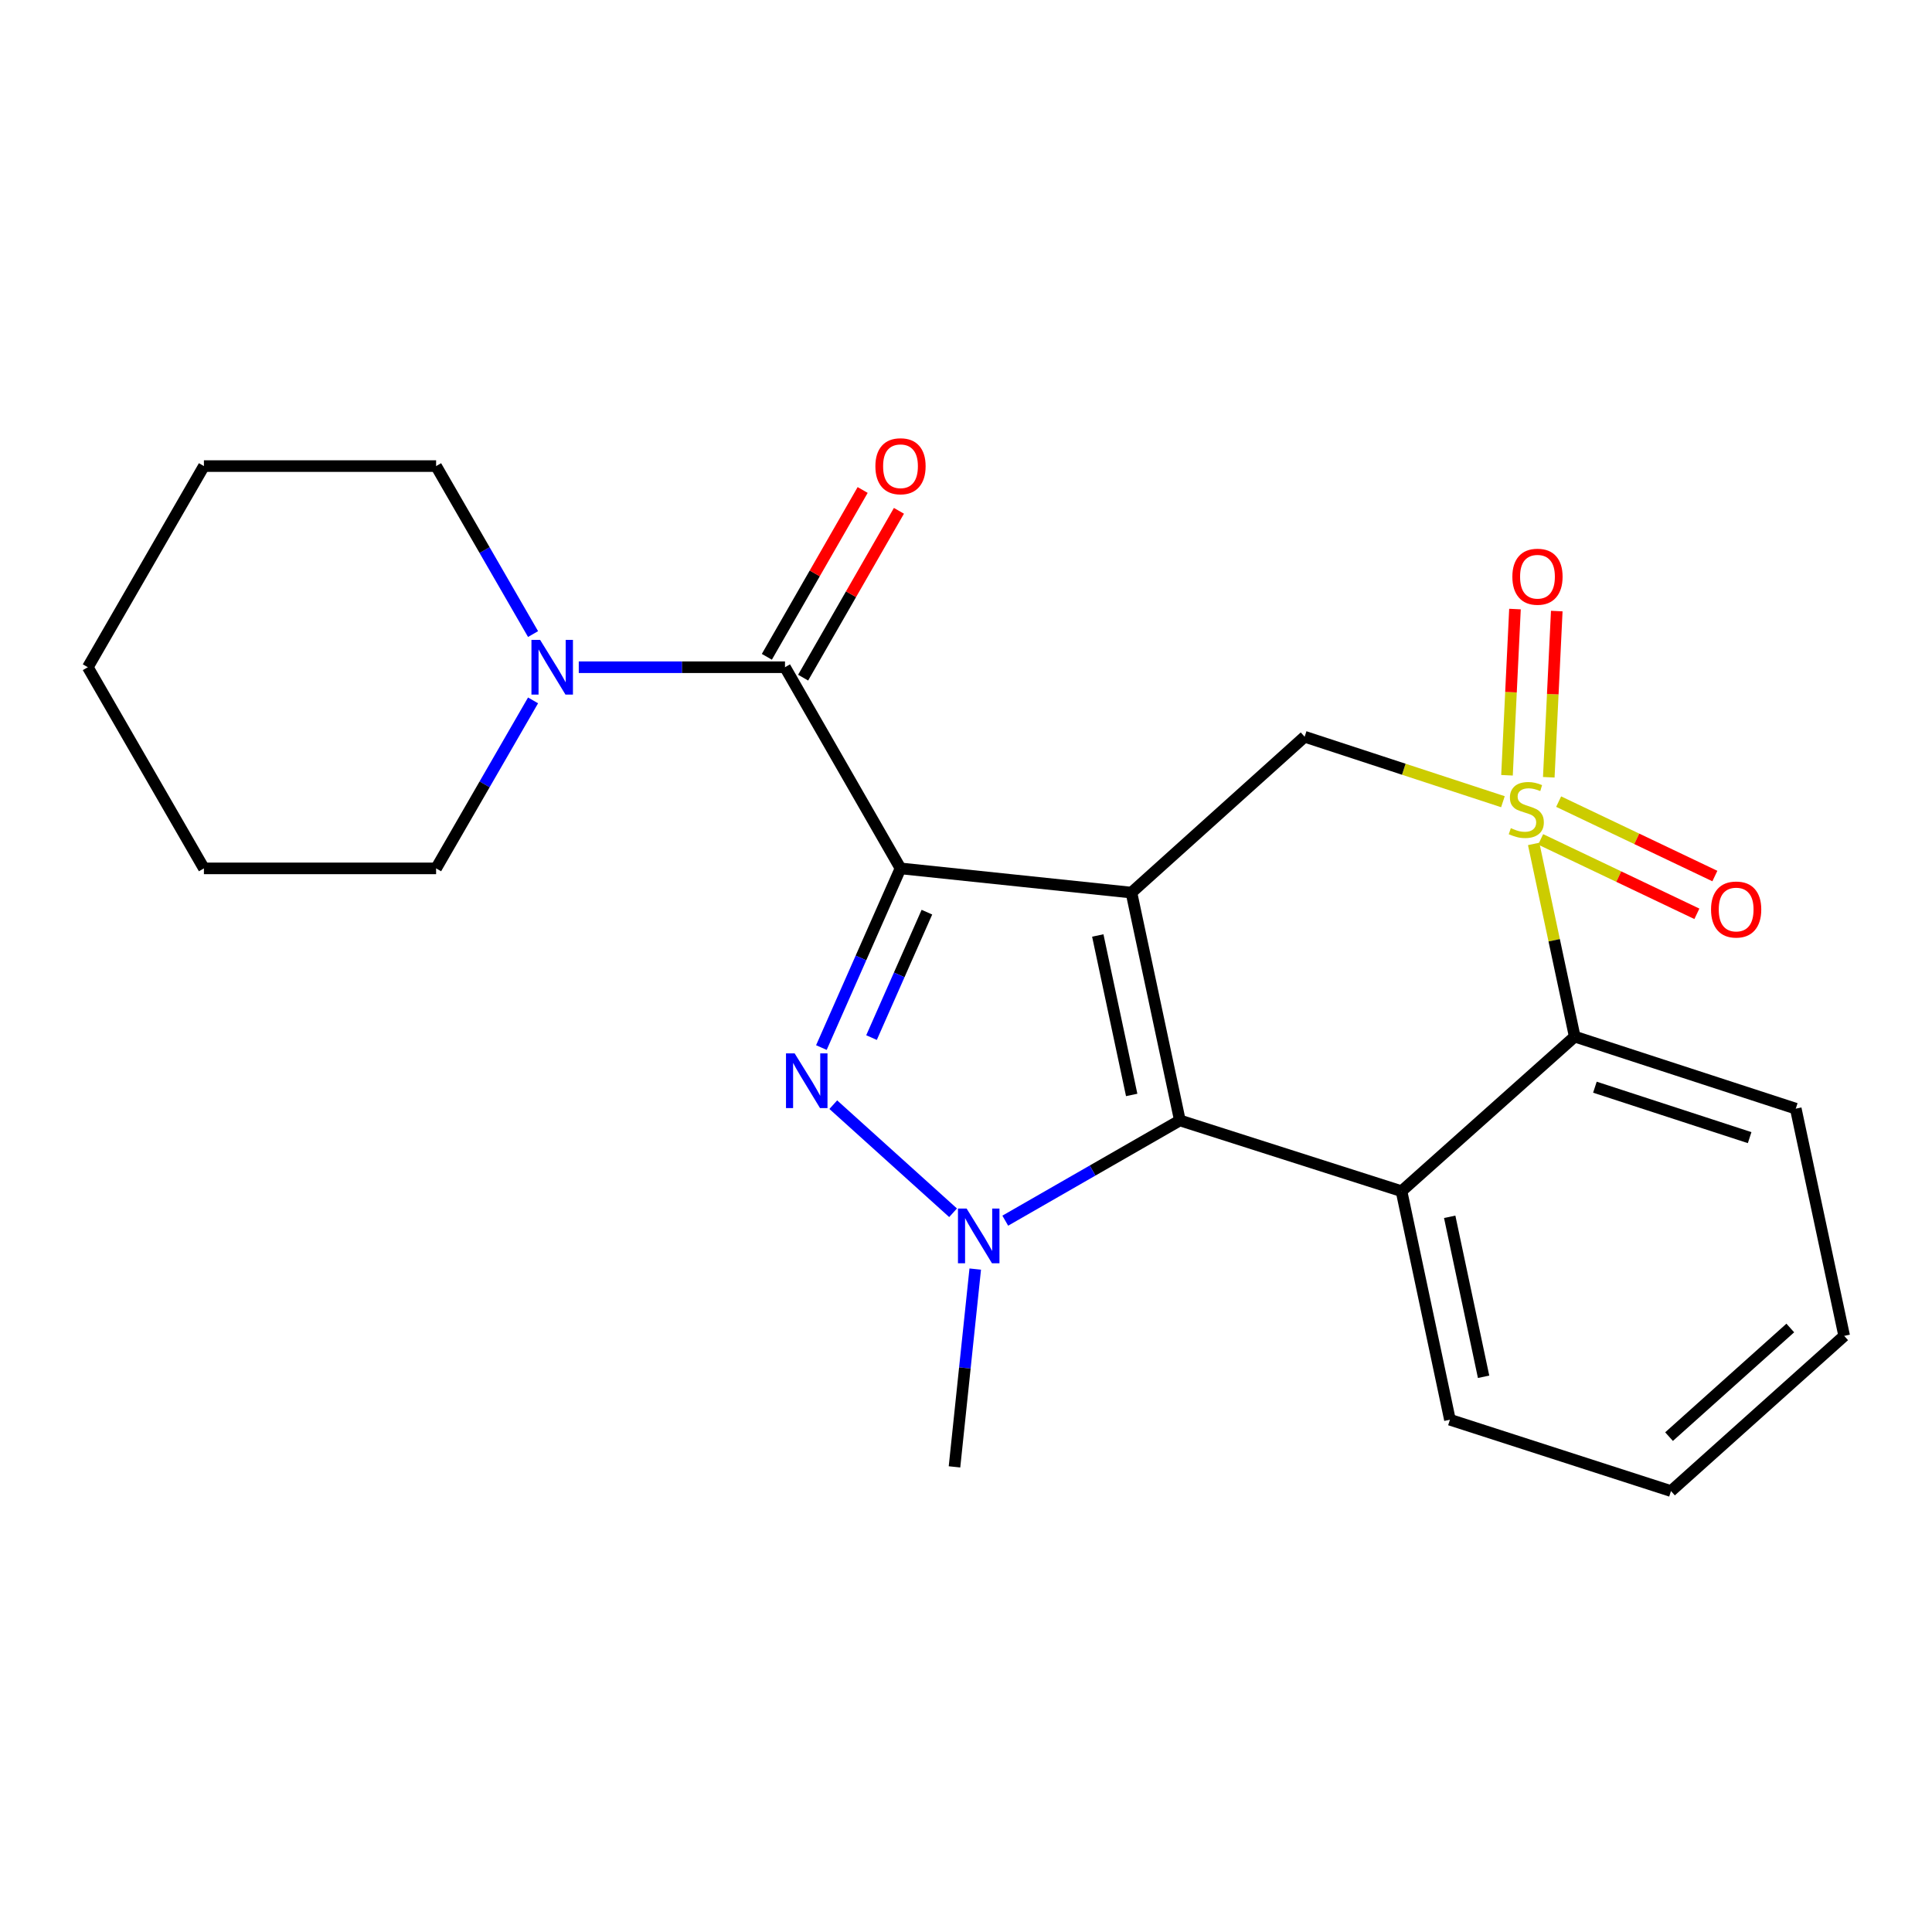 <?xml version='1.0' encoding='iso-8859-1'?>
<svg version='1.1' baseProfile='full'
              xmlns='http://www.w3.org/2000/svg'
                      xmlns:rdkit='http://www.rdkit.org/xml'
                      xmlns:xlink='http://www.w3.org/1999/xlink'
                  xml:space='preserve'
width='1000px' height='1000px' viewBox='0 0 1000 1000'>
<!-- END OF HEADER -->
<rect style='opacity:1.0;fill:#FFFFFF;stroke:none' width='1000' height='1000' x='0' y='0'> </rect>
<path class='bond-0' d='M 466.099,449.474 L 585.63,462.01' style='fill:none;fill-rule:evenodd;stroke:#000000;stroke-width:6px;stroke-linecap:butt;stroke-linejoin:miter;stroke-opacity:1' />
<path class='bond-3' d='M 466.099,449.474 L 445.624,495.846' style='fill:none;fill-rule:evenodd;stroke:#000000;stroke-width:6px;stroke-linecap:butt;stroke-linejoin:miter;stroke-opacity:1' />
<path class='bond-3' d='M 445.624,495.846 L 425.148,542.218' style='fill:none;fill-rule:evenodd;stroke:#0000FF;stroke-width:6px;stroke-linecap:butt;stroke-linejoin:miter;stroke-opacity:1' />
<path class='bond-3' d='M 479.766,472.133 L 465.433,504.593' style='fill:none;fill-rule:evenodd;stroke:#000000;stroke-width:6px;stroke-linecap:butt;stroke-linejoin:miter;stroke-opacity:1' />
<path class='bond-3' d='M 465.433,504.593 L 451.1,537.053' style='fill:none;fill-rule:evenodd;stroke:#0000FF;stroke-width:6px;stroke-linecap:butt;stroke-linejoin:miter;stroke-opacity:1' />
<path class='bond-6' d='M 466.099,449.474 L 406.31,345.354' style='fill:none;fill-rule:evenodd;stroke:#000000;stroke-width:6px;stroke-linecap:butt;stroke-linejoin:miter;stroke-opacity:1' />
<path class='bond-2' d='M 585.63,462.01 L 610.701,579.929' style='fill:none;fill-rule:evenodd;stroke:#000000;stroke-width:6px;stroke-linecap:butt;stroke-linejoin:miter;stroke-opacity:1' />
<path class='bond-2' d='M 568.21,484.201 L 585.76,566.744' style='fill:none;fill-rule:evenodd;stroke:#000000;stroke-width:6px;stroke-linecap:butt;stroke-linejoin:miter;stroke-opacity:1' />
<path class='bond-7' d='M 585.63,462.01 L 675.279,381.336' style='fill:none;fill-rule:evenodd;stroke:#000000;stroke-width:6px;stroke-linecap:butt;stroke-linejoin:miter;stroke-opacity:1' />
<path class='bond-1' d='M 777.911,414.966 L 726.595,398.151' style='fill:none;fill-rule:evenodd;stroke:#CCCC00;stroke-width:6px;stroke-linecap:butt;stroke-linejoin:miter;stroke-opacity:1' />
<path class='bond-1' d='M 726.595,398.151 L 675.279,381.336' style='fill:none;fill-rule:evenodd;stroke:#000000;stroke-width:6px;stroke-linecap:butt;stroke-linejoin:miter;stroke-opacity:1' />
<path class='bond-8' d='M 793.82,436.816 L 804.444,486.682' style='fill:none;fill-rule:evenodd;stroke:#CCCC00;stroke-width:6px;stroke-linecap:butt;stroke-linejoin:miter;stroke-opacity:1' />
<path class='bond-8' d='M 804.444,486.682 L 815.068,536.548' style='fill:none;fill-rule:evenodd;stroke:#000000;stroke-width:6px;stroke-linecap:butt;stroke-linejoin:miter;stroke-opacity:1' />
<path class='bond-10' d='M 797.441,434.464 L 837.87,453.727' style='fill:none;fill-rule:evenodd;stroke:#CCCC00;stroke-width:6px;stroke-linecap:butt;stroke-linejoin:miter;stroke-opacity:1' />
<path class='bond-10' d='M 837.87,453.727 L 878.299,472.99' style='fill:none;fill-rule:evenodd;stroke:#FF0000;stroke-width:6px;stroke-linecap:butt;stroke-linejoin:miter;stroke-opacity:1' />
<path class='bond-10' d='M 806.755,414.915 L 847.184,434.178' style='fill:none;fill-rule:evenodd;stroke:#CCCC00;stroke-width:6px;stroke-linecap:butt;stroke-linejoin:miter;stroke-opacity:1' />
<path class='bond-10' d='M 847.184,434.178 L 887.613,453.441' style='fill:none;fill-rule:evenodd;stroke:#FF0000;stroke-width:6px;stroke-linecap:butt;stroke-linejoin:miter;stroke-opacity:1' />
<path class='bond-11' d='M 801.647,402.313 L 803.713,359.302' style='fill:none;fill-rule:evenodd;stroke:#CCCC00;stroke-width:6px;stroke-linecap:butt;stroke-linejoin:miter;stroke-opacity:1' />
<path class='bond-11' d='M 803.713,359.302 L 805.778,316.291' style='fill:none;fill-rule:evenodd;stroke:#FF0000;stroke-width:6px;stroke-linecap:butt;stroke-linejoin:miter;stroke-opacity:1' />
<path class='bond-11' d='M 780.018,401.275 L 782.083,358.263' style='fill:none;fill-rule:evenodd;stroke:#CCCC00;stroke-width:6px;stroke-linecap:butt;stroke-linejoin:miter;stroke-opacity:1' />
<path class='bond-11' d='M 782.083,358.263 L 784.149,315.252' style='fill:none;fill-rule:evenodd;stroke:#FF0000;stroke-width:6px;stroke-linecap:butt;stroke-linejoin:miter;stroke-opacity:1' />
<path class='bond-5' d='M 610.701,579.929 L 725.42,616.56' style='fill:none;fill-rule:evenodd;stroke:#000000;stroke-width:6px;stroke-linecap:butt;stroke-linejoin:miter;stroke-opacity:1' />
<path class='bond-23' d='M 610.701,579.929 L 565.511,605.873' style='fill:none;fill-rule:evenodd;stroke:#000000;stroke-width:6px;stroke-linecap:butt;stroke-linejoin:miter;stroke-opacity:1' />
<path class='bond-23' d='M 565.511,605.873 L 520.322,631.817' style='fill:none;fill-rule:evenodd;stroke:#0000FF;stroke-width:6px;stroke-linecap:butt;stroke-linejoin:miter;stroke-opacity:1' />
<path class='bond-4' d='M 431.307,571.778 L 493.306,627.727' style='fill:none;fill-rule:evenodd;stroke:#0000FF;stroke-width:6px;stroke-linecap:butt;stroke-linejoin:miter;stroke-opacity:1' />
<path class='bond-13' d='M 504.781,656.871 L 499.413,708.06' style='fill:none;fill-rule:evenodd;stroke:#0000FF;stroke-width:6px;stroke-linecap:butt;stroke-linejoin:miter;stroke-opacity:1' />
<path class='bond-13' d='M 499.413,708.06 L 494.045,759.25' style='fill:none;fill-rule:evenodd;stroke:#000000;stroke-width:6px;stroke-linecap:butt;stroke-linejoin:miter;stroke-opacity:1' />
<path class='bond-14' d='M 725.42,616.56 L 750.479,734.852' style='fill:none;fill-rule:evenodd;stroke:#000000;stroke-width:6px;stroke-linecap:butt;stroke-linejoin:miter;stroke-opacity:1' />
<path class='bond-14' d='M 750.363,629.817 L 767.904,712.621' style='fill:none;fill-rule:evenodd;stroke:#000000;stroke-width:6px;stroke-linecap:butt;stroke-linejoin:miter;stroke-opacity:1' />
<path class='bond-24' d='M 725.42,616.56 L 815.068,536.548' style='fill:none;fill-rule:evenodd;stroke:#000000;stroke-width:6px;stroke-linecap:butt;stroke-linejoin:miter;stroke-opacity:1' />
<path class='bond-9' d='M 406.31,345.354 L 352.939,345.354' style='fill:none;fill-rule:evenodd;stroke:#000000;stroke-width:6px;stroke-linecap:butt;stroke-linejoin:miter;stroke-opacity:1' />
<path class='bond-9' d='M 352.939,345.354 L 299.568,345.354' style='fill:none;fill-rule:evenodd;stroke:#0000FF;stroke-width:6px;stroke-linecap:butt;stroke-linejoin:miter;stroke-opacity:1' />
<path class='bond-12' d='M 415.698,350.746 L 440.493,307.572' style='fill:none;fill-rule:evenodd;stroke:#000000;stroke-width:6px;stroke-linecap:butt;stroke-linejoin:miter;stroke-opacity:1' />
<path class='bond-12' d='M 440.493,307.572 L 465.288,264.399' style='fill:none;fill-rule:evenodd;stroke:#FF0000;stroke-width:6px;stroke-linecap:butt;stroke-linejoin:miter;stroke-opacity:1' />
<path class='bond-12' d='M 396.921,339.962 L 421.715,296.788' style='fill:none;fill-rule:evenodd;stroke:#000000;stroke-width:6px;stroke-linecap:butt;stroke-linejoin:miter;stroke-opacity:1' />
<path class='bond-12' d='M 421.715,296.788 L 446.51,253.615' style='fill:none;fill-rule:evenodd;stroke:#FF0000;stroke-width:6px;stroke-linecap:butt;stroke-linejoin:miter;stroke-opacity:1' />
<path class='bond-15' d='M 815.068,536.548 L 929.487,573.842' style='fill:none;fill-rule:evenodd;stroke:#000000;stroke-width:6px;stroke-linecap:butt;stroke-linejoin:miter;stroke-opacity:1' />
<path class='bond-15' d='M 825.521,562.73 L 905.614,588.836' style='fill:none;fill-rule:evenodd;stroke:#000000;stroke-width:6px;stroke-linecap:butt;stroke-linejoin:miter;stroke-opacity:1' />
<path class='bond-16' d='M 275.909,362.519 L 250.818,405.997' style='fill:none;fill-rule:evenodd;stroke:#0000FF;stroke-width:6px;stroke-linecap:butt;stroke-linejoin:miter;stroke-opacity:1' />
<path class='bond-16' d='M 250.818,405.997 L 225.726,449.474' style='fill:none;fill-rule:evenodd;stroke:#000000;stroke-width:6px;stroke-linecap:butt;stroke-linejoin:miter;stroke-opacity:1' />
<path class='bond-17' d='M 275.908,328.189 L 250.817,284.717' style='fill:none;fill-rule:evenodd;stroke:#0000FF;stroke-width:6px;stroke-linecap:butt;stroke-linejoin:miter;stroke-opacity:1' />
<path class='bond-17' d='M 250.817,284.717 L 225.726,241.245' style='fill:none;fill-rule:evenodd;stroke:#000000;stroke-width:6px;stroke-linecap:butt;stroke-linejoin:miter;stroke-opacity:1' />
<path class='bond-18' d='M 750.479,734.852 L 864.897,771.773' style='fill:none;fill-rule:evenodd;stroke:#000000;stroke-width:6px;stroke-linecap:butt;stroke-linejoin:miter;stroke-opacity:1' />
<path class='bond-21' d='M 929.487,573.842 L 954.545,691.448' style='fill:none;fill-rule:evenodd;stroke:#000000;stroke-width:6px;stroke-linecap:butt;stroke-linejoin:miter;stroke-opacity:1' />
<path class='bond-20' d='M 225.726,449.474 L 105.545,449.474' style='fill:none;fill-rule:evenodd;stroke:#000000;stroke-width:6px;stroke-linecap:butt;stroke-linejoin:miter;stroke-opacity:1' />
<path class='bond-19' d='M 225.726,241.245 L 105.545,241.245' style='fill:none;fill-rule:evenodd;stroke:#000000;stroke-width:6px;stroke-linecap:butt;stroke-linejoin:miter;stroke-opacity:1' />
<path class='bond-26' d='M 864.897,771.773 L 954.545,691.448' style='fill:none;fill-rule:evenodd;stroke:#000000;stroke-width:6px;stroke-linecap:butt;stroke-linejoin:miter;stroke-opacity:1' />
<path class='bond-26' d='M 863.894,743.597 L 926.648,687.369' style='fill:none;fill-rule:evenodd;stroke:#000000;stroke-width:6px;stroke-linecap:butt;stroke-linejoin:miter;stroke-opacity:1' />
<path class='bond-22' d='M 105.545,241.245 L 45.455,345.354' style='fill:none;fill-rule:evenodd;stroke:#000000;stroke-width:6px;stroke-linecap:butt;stroke-linejoin:miter;stroke-opacity:1' />
<path class='bond-25' d='M 105.545,449.474 L 45.455,345.354' style='fill:none;fill-rule:evenodd;stroke:#000000;stroke-width:6px;stroke-linecap:butt;stroke-linejoin:miter;stroke-opacity:1' />
<path  class='atom-2' d='M 782.01 428.65
Q 782.33 428.77, 783.65 429.33
Q 784.97 429.89, 786.41 430.25
Q 787.89 430.57, 789.33 430.57
Q 792.01 430.57, 793.57 429.29
Q 795.13 427.97, 795.13 425.69
Q 795.13 424.13, 794.33 423.17
Q 793.57 422.21, 792.37 421.69
Q 791.17 421.17, 789.17 420.57
Q 786.65 419.81, 785.13 419.09
Q 783.65 418.37, 782.57 416.85
Q 781.53 415.33, 781.53 412.77
Q 781.53 409.21, 783.93 407.01
Q 786.37 404.81, 791.17 404.81
Q 794.45 404.81, 798.17 406.37
L 797.25 409.45
Q 793.85 408.05, 791.29 408.05
Q 788.53 408.05, 787.01 409.21
Q 785.49 410.33, 785.53 412.29
Q 785.53 413.81, 786.29 414.73
Q 787.09 415.65, 788.21 416.17
Q 789.37 416.69, 791.29 417.29
Q 793.85 418.09, 795.37 418.89
Q 796.89 419.69, 797.97 421.33
Q 799.09 422.93, 799.09 425.69
Q 799.09 429.61, 796.45 431.73
Q 793.85 433.81, 789.49 433.81
Q 786.97 433.81, 785.05 433.25
Q 783.17 432.73, 780.93 431.81
L 782.01 428.65
' fill='#CCCC00'/>
<path  class='atom-4' d='M 411.31 545.221
L 420.59 560.221
Q 421.51 561.701, 422.99 564.381
Q 424.47 567.061, 424.55 567.221
L 424.55 545.221
L 428.31 545.221
L 428.31 573.541
L 424.43 573.541
L 414.47 557.141
Q 413.31 555.221, 412.07 553.021
Q 410.87 550.821, 410.51 550.141
L 410.51 573.541
L 406.83 573.541
L 406.83 545.221
L 411.31 545.221
' fill='#0000FF'/>
<path  class='atom-5' d='M 500.32 625.546
L 509.6 640.546
Q 510.52 642.026, 512 644.706
Q 513.48 647.386, 513.56 647.546
L 513.56 625.546
L 517.32 625.546
L 517.32 653.866
L 513.44 653.866
L 503.48 637.466
Q 502.32 635.546, 501.08 633.346
Q 499.88 631.146, 499.52 630.466
L 499.52 653.866
L 495.84 653.866
L 495.84 625.546
L 500.32 625.546
' fill='#0000FF'/>
<path  class='atom-10' d='M 279.556 331.194
L 288.836 346.194
Q 289.756 347.674, 291.236 350.354
Q 292.716 353.034, 292.796 353.194
L 292.796 331.194
L 296.556 331.194
L 296.556 359.514
L 292.676 359.514
L 282.716 343.114
Q 281.556 341.194, 280.316 338.994
Q 279.116 336.794, 278.756 336.114
L 278.756 359.514
L 275.076 359.514
L 275.076 331.194
L 279.556 331.194
' fill='#0000FF'/>
<path  class='atom-11' d='M 885.63 470.763
Q 885.63 463.963, 888.99 460.163
Q 892.35 456.363, 898.63 456.363
Q 904.91 456.363, 908.27 460.163
Q 911.63 463.963, 911.63 470.763
Q 911.63 477.643, 908.23 481.563
Q 904.83 485.443, 898.63 485.443
Q 892.39 485.443, 888.99 481.563
Q 885.63 477.683, 885.63 470.763
M 898.63 482.243
Q 902.95 482.243, 905.27 479.363
Q 907.63 476.443, 907.63 470.763
Q 907.63 465.203, 905.27 462.403
Q 902.95 459.563, 898.63 459.563
Q 894.31 459.563, 891.95 462.363
Q 889.63 465.163, 889.63 470.763
Q 889.63 476.483, 891.95 479.363
Q 894.31 482.243, 898.63 482.243
' fill='#FF0000'/>
<path  class='atom-12' d='M 782.796 298.504
Q 782.796 291.704, 786.156 287.904
Q 789.516 284.104, 795.796 284.104
Q 802.076 284.104, 805.436 287.904
Q 808.796 291.704, 808.796 298.504
Q 808.796 305.384, 805.396 309.304
Q 801.996 313.184, 795.796 313.184
Q 789.556 313.184, 786.156 309.304
Q 782.796 305.424, 782.796 298.504
M 795.796 309.984
Q 800.116 309.984, 802.436 307.104
Q 804.796 304.184, 804.796 298.504
Q 804.796 292.944, 802.436 290.144
Q 800.116 287.304, 795.796 287.304
Q 791.476 287.304, 789.116 290.104
Q 786.796 292.904, 786.796 298.504
Q 786.796 304.224, 789.116 307.104
Q 791.476 309.984, 795.796 309.984
' fill='#FF0000'/>
<path  class='atom-13' d='M 453.099 241.325
Q 453.099 234.525, 456.459 230.725
Q 459.819 226.925, 466.099 226.925
Q 472.379 226.925, 475.739 230.725
Q 479.099 234.525, 479.099 241.325
Q 479.099 248.205, 475.699 252.125
Q 472.299 256.005, 466.099 256.005
Q 459.859 256.005, 456.459 252.125
Q 453.099 248.245, 453.099 241.325
M 466.099 252.805
Q 470.419 252.805, 472.739 249.925
Q 475.099 247.005, 475.099 241.325
Q 475.099 235.765, 472.739 232.965
Q 470.419 230.125, 466.099 230.125
Q 461.779 230.125, 459.419 232.925
Q 457.099 235.725, 457.099 241.325
Q 457.099 247.045, 459.419 249.925
Q 461.779 252.805, 466.099 252.805
' fill='#FF0000'/>
</svg>
